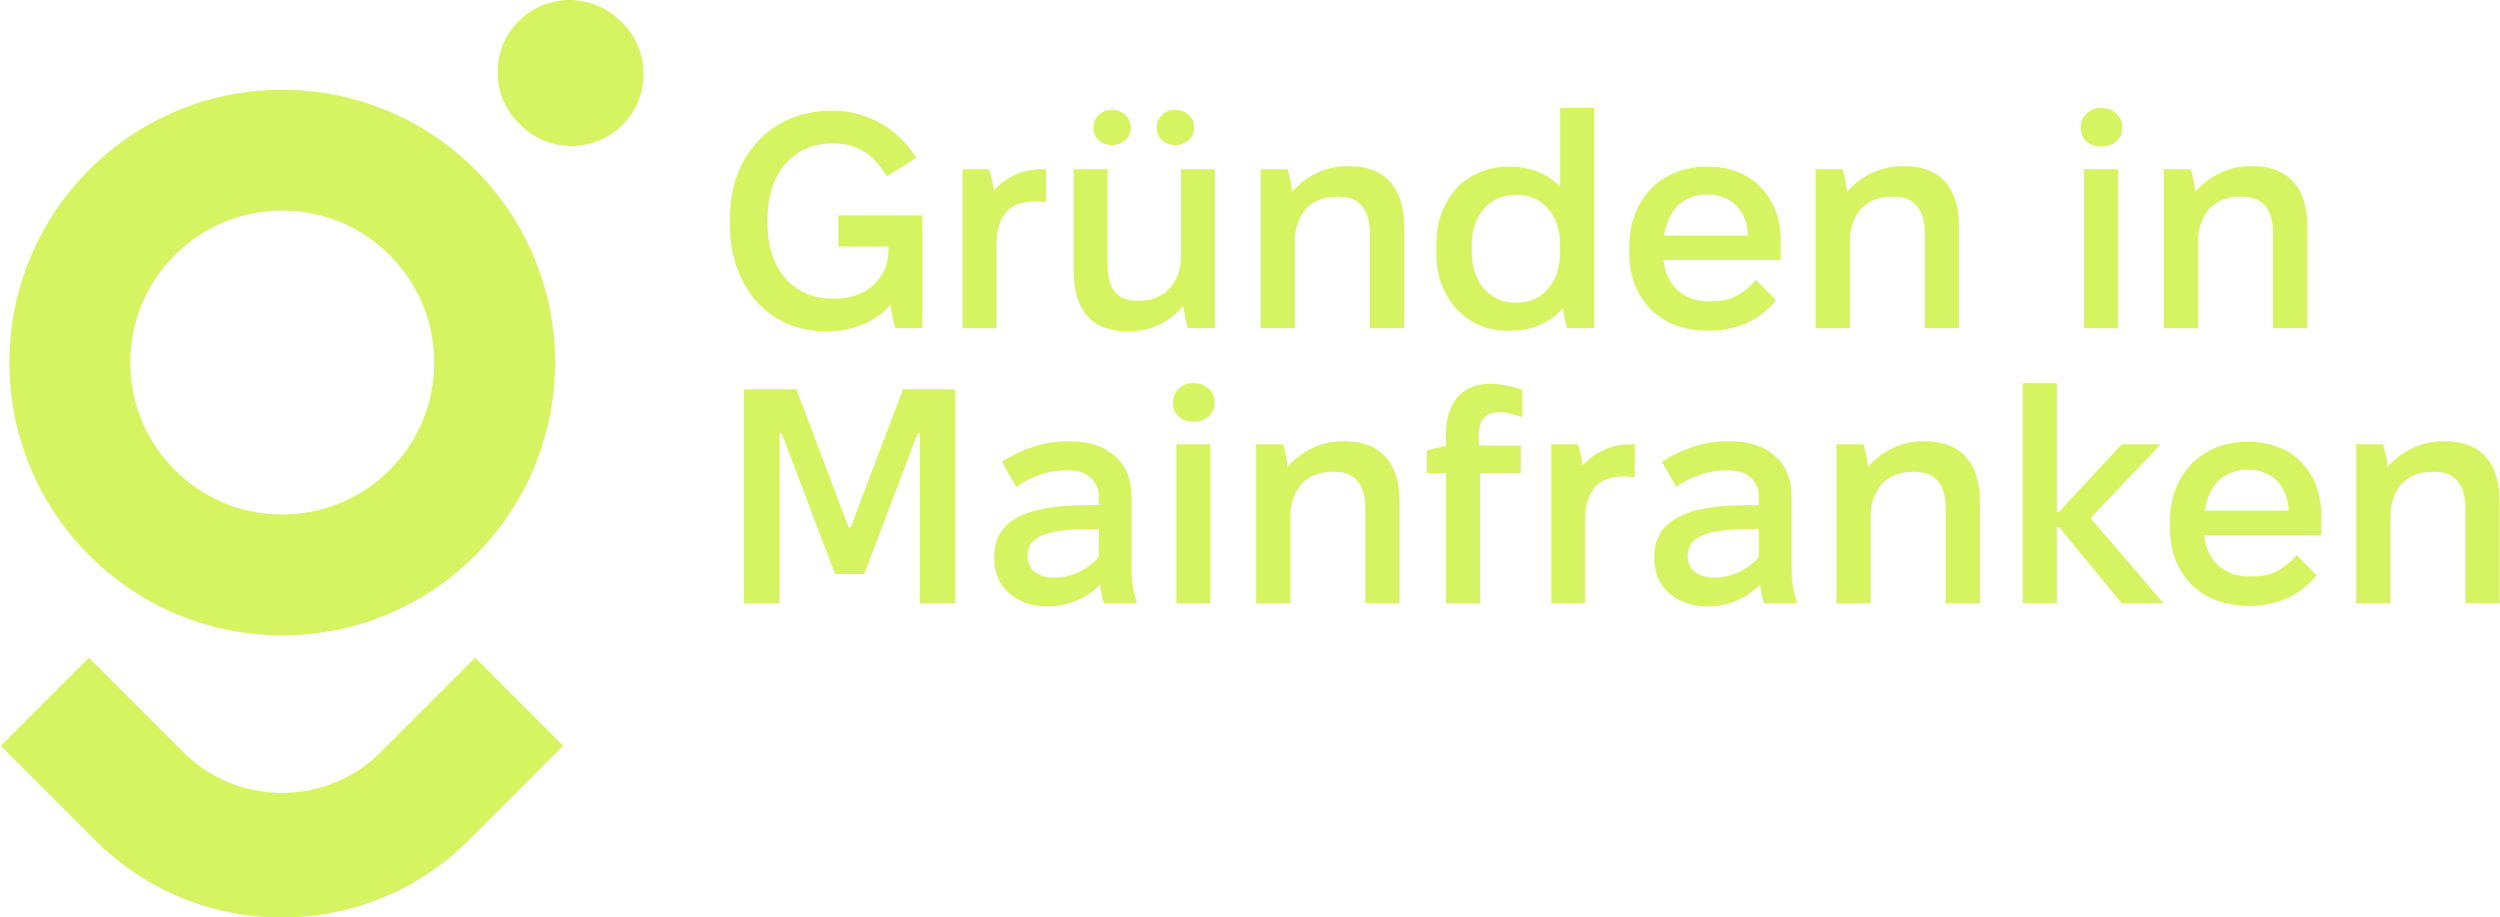 <?xml version="1.0" encoding="UTF-8"?>
<svg xmlns="http://www.w3.org/2000/svg" width="1635" height="600" viewBox="0 0 1635 600" fill="none">
  <path fill-rule="evenodd" clip-rule="evenodd" d="M339.011 14.02C357.308 -4.508 387.161 -4.696 405.689 13.601C406.158 14.064 406.625 14.528 407.09 14.993C425.503 33.406 425.503 63.26 407.09 81.673C388.677 100.086 358.823 100.086 340.41 81.673C340.084 81.347 339.757 81.023 339.429 80.699C320.901 62.402 320.713 32.548 339.011 14.02Z" fill="#D6F361"></path>
  <path d="M184.581 137.717C211.128 137.717 236.074 148.047 254.848 166.821C273.623 185.595 283.953 210.542 283.953 237.089C283.953 263.635 273.623 288.582 254.848 307.356C236.074 326.13 211.128 336.461 184.581 336.461C158.034 336.461 133.087 326.13 114.313 307.356C95.539 288.582 85.209 263.635 85.209 237.089C85.209 210.542 95.539 185.595 114.313 166.821C133.087 148.047 158.034 137.717 184.581 137.717ZM184.581 58.662C86.038 58.662 6.154 138.545 6.154 237.089C6.154 335.632 86.038 415.515 184.581 415.515C283.124 415.515 363.007 335.632 363.007 237.089C363.007 138.545 283.124 58.662 184.581 58.662Z" fill="#D6F361"></path>
  <path d="M184.425 600C138.218 600 94.769 582.012 62.092 549.335L0.512 487.74L58.092 430.146L119.687 491.741C136.975 509.029 159.978 518.559 184.425 518.559C208.871 518.559 231.875 509.029 249.163 491.741L310.744 430.16L368.324 487.755L306.743 549.335C274.067 582.012 230.632 600 184.411 600H184.425Z" fill="#D6F361"></path>
  <path d="M540.764 216.662C531.162 216.662 522.494 214.995 514.76 211.661C507.025 208.194 500.358 203.393 494.757 197.259C489.289 190.991 485.022 183.59 481.955 175.056C478.888 166.388 477.354 156.786 477.354 146.251V143.051C477.354 132.649 478.955 123.115 482.155 114.447C485.489 105.779 490.023 98.378 495.757 92.243C501.625 85.976 508.626 81.108 516.76 77.641C524.895 74.174 533.763 72.441 543.364 72.441H545.164C550.765 72.441 556.166 73.174 561.367 74.641C566.701 76.108 571.635 78.175 576.169 80.842C580.836 83.375 585.104 86.576 588.971 90.443C592.838 94.177 596.239 98.444 599.173 103.245L579.77 115.447C576.036 108.379 571.302 103.045 565.568 99.445C559.967 95.711 553.232 93.844 545.365 93.844H543.764C537.497 93.844 531.763 95.044 526.562 97.444C521.494 99.844 517.094 103.178 513.36 107.446C509.759 111.713 506.959 116.847 504.958 122.848C502.958 128.849 501.958 135.583 501.958 143.051V146.451C501.958 153.786 502.958 160.52 504.958 166.655C507.092 172.655 509.959 177.79 513.56 182.057C517.294 186.191 521.761 189.458 526.962 191.858C532.163 194.125 538.03 195.259 544.564 195.259H545.965C551.165 195.259 555.899 194.525 560.167 193.058C564.434 191.458 568.101 189.258 571.168 186.457C574.235 183.657 576.636 180.39 578.369 176.656C580.103 172.922 580.97 168.855 580.97 164.454V161.254H548.365V140.851H603.173V214.662H585.771C585.104 213.061 584.437 210.794 583.77 207.861C583.104 204.794 582.637 201.86 582.37 199.059C580.503 201.593 578.103 203.927 575.169 206.06C572.235 208.194 569.035 210.061 565.568 211.661C562.1 213.128 558.366 214.328 554.366 215.262C550.499 216.195 546.498 216.662 542.364 216.662H540.764Z" fill="#D6F361"></path>
  <path d="M629.49 214.662V110.646H646.892C647.559 112.646 648.159 114.913 648.692 117.447C649.359 119.981 649.759 122.381 649.893 124.648C653.76 120.248 658.361 116.847 663.695 114.447C669.029 111.913 675.03 110.646 681.697 110.646H684.098V132.449C683.298 132.183 682.231 131.983 680.897 131.849C679.564 131.716 678.297 131.649 677.097 131.649C672.963 131.649 669.296 132.249 666.095 133.45C662.895 134.516 660.227 136.25 658.094 138.65C656.094 140.917 654.493 143.851 653.293 147.452C652.226 150.919 651.693 154.919 651.693 159.453V214.662H629.49Z" fill="#D6F361"></path>
  <path d="M737.32 216.662C725.718 216.662 716.917 213.261 710.916 206.46C705.048 199.659 702.114 189.925 702.114 177.256V110.646H724.318V172.655C724.318 180.523 725.851 186.524 728.918 190.658C732.119 194.659 737.186 196.659 744.121 196.659H745.321C749.321 196.659 752.922 195.992 756.123 194.659C759.456 193.325 762.323 191.392 764.724 188.858C767.124 186.324 768.991 183.257 770.325 179.656C771.658 176.056 772.325 172.055 772.325 167.655V110.646H794.528V214.662H776.926C776.259 212.795 775.659 210.461 775.125 207.661C774.592 204.86 774.192 202.26 773.925 199.859C769.658 205.06 764.457 209.194 758.323 212.261C752.322 215.195 745.654 216.662 738.32 216.662H737.32ZM768.524 94.844C765.057 94.844 762.19 93.777 759.923 91.643C757.656 89.51 756.523 86.776 756.523 83.442C756.523 80.108 757.656 77.374 759.923 75.241C762.19 72.974 765.057 71.84 768.524 71.84C771.992 71.84 774.925 72.974 777.326 75.241C779.726 77.374 780.926 80.108 780.926 83.442C780.926 86.776 779.726 89.51 777.326 91.643C774.925 93.777 771.992 94.844 768.524 94.844ZM727.318 94.844C723.718 94.844 720.784 93.777 718.517 91.643C716.25 89.51 715.116 86.776 715.116 83.442C715.116 80.108 716.25 77.374 718.517 75.241C720.784 72.974 723.718 71.84 727.318 71.84C730.652 71.84 733.519 72.974 735.919 75.241C738.32 77.374 739.52 80.108 739.52 83.442C739.52 86.776 738.32 89.51 735.919 91.643C733.519 93.777 730.652 94.844 727.318 94.844Z" fill="#D6F361"></path>
  <path d="M824.44 214.662V110.646H842.043C842.71 112.646 843.31 115.047 843.843 117.847C844.51 120.648 844.91 123.181 845.044 125.448C849.578 120.248 854.912 116.18 861.046 113.247C867.18 110.179 873.915 108.646 881.249 108.646H882.249C893.984 108.646 902.919 112.046 909.053 118.847C915.187 125.648 918.254 135.383 918.254 148.052V214.662H895.851V152.652C895.851 144.785 894.184 138.85 890.85 134.85C887.65 130.716 882.516 128.649 875.448 128.649H874.248C870.114 128.649 866.313 129.316 862.846 130.649C859.512 131.983 856.645 133.916 854.245 136.45C851.978 138.984 850.178 142.051 848.844 145.651C847.511 149.119 846.844 153.052 846.844 157.453V214.662H824.44Z" fill="#D6F361"></path>
  <path d="M986.34 216.262C979.405 216.262 973.071 215.062 967.337 212.661C961.603 210.128 956.669 206.594 952.535 202.06C948.401 197.526 945.133 192.125 942.733 185.857C940.466 179.59 939.333 172.722 939.333 165.254V160.054C939.333 152.452 940.466 145.585 942.733 139.45C945.133 133.183 948.401 127.782 952.535 123.248C956.669 118.714 961.603 115.247 967.337 112.846C973.071 110.313 979.405 109.046 986.34 109.046H987.94C994.607 109.046 1000.61 110.179 1005.94 112.446C1011.41 114.58 1016.21 117.781 1020.34 122.048V70.64H1042.55V214.662H1024.95C1024.41 213.061 1023.88 211.061 1023.35 208.661C1022.81 206.26 1022.41 203.927 1022.15 201.66C1018.01 206.327 1013.01 209.928 1007.14 212.461C1001.41 214.995 995.008 216.262 987.94 216.262H986.34ZM990.74 197.859H992.341C996.474 197.859 1000.28 197.059 1003.74 195.459C1007.21 193.859 1010.14 191.592 1012.54 188.658C1015.08 185.724 1017.01 182.257 1018.34 178.256C1019.68 174.122 1020.34 169.588 1020.34 164.654V160.254C1020.34 155.319 1019.68 150.852 1018.34 146.852C1017.01 142.851 1015.08 139.45 1012.54 136.65C1010.14 133.716 1007.21 131.449 1003.74 129.849C1000.28 128.249 996.474 127.449 992.341 127.449H990.74C986.606 127.449 982.806 128.249 979.339 129.849C975.871 131.449 972.871 133.716 970.337 136.65C967.937 139.45 966.003 142.851 964.536 146.852C963.203 150.852 962.536 155.319 962.536 160.254V164.654C962.536 169.588 963.203 174.122 964.536 178.256C966.003 182.257 967.937 185.724 970.337 188.658C972.871 191.592 975.871 193.859 979.339 195.459C982.806 197.059 986.606 197.859 990.74 197.859Z" fill="#D6F361"></path>
  <path d="M1116.53 216.262C1108.93 216.262 1102 215.062 1095.73 212.661C1089.46 210.261 1084.06 206.794 1079.53 202.26C1075.12 197.726 1071.66 192.325 1069.12 186.057C1066.72 179.79 1065.52 172.855 1065.52 165.254V161.654C1065.52 153.919 1066.72 146.852 1069.12 140.451C1071.66 133.916 1075.12 128.315 1079.53 123.648C1084.06 118.981 1089.39 115.38 1095.53 112.846C1101.8 110.313 1108.66 109.046 1116.13 109.046H1117.93C1124.73 109.046 1131 110.246 1136.73 112.646C1142.6 114.913 1147.54 118.181 1151.54 122.448C1155.67 126.715 1158.87 131.783 1161.14 137.65C1163.4 143.518 1164.54 149.985 1164.54 157.053V170.055H1087.93C1088.33 174.189 1089.33 177.923 1090.93 181.257C1092.53 184.591 1094.59 187.458 1097.13 189.858C1099.66 192.125 1102.66 193.925 1106.13 195.259C1109.73 196.459 1113.66 197.059 1117.93 197.059H1119.53C1126.2 197.059 1131.87 195.726 1136.53 193.058C1141.33 190.258 1145.27 186.924 1148.34 183.057L1161.54 196.259C1159.14 199.326 1156.34 202.126 1153.14 204.66C1149.94 207.194 1146.47 209.328 1142.73 211.061C1139.13 212.661 1135.27 213.928 1131.13 214.862C1127.13 215.795 1123 216.262 1118.73 216.262H1116.53ZM1088.33 154.053H1143.13V153.653C1143 149.652 1142.27 146.051 1140.93 142.851C1139.6 139.517 1137.8 136.717 1135.53 134.45C1133.27 132.183 1130.6 130.449 1127.53 129.249C1124.47 127.915 1121.06 127.249 1117.33 127.249H1115.73C1112 127.249 1108.6 127.915 1105.53 129.249C1102.46 130.449 1099.73 132.183 1097.33 134.45C1095.06 136.717 1093.13 139.517 1091.53 142.851C1090.06 146.185 1088.99 149.919 1088.33 154.053Z" fill="#D6F361"></path>
  <path d="M1187.39 214.662V110.646H1204.99C1205.65 112.646 1206.25 115.047 1206.79 117.847C1207.45 120.648 1207.85 123.181 1207.99 125.448C1212.52 120.248 1217.86 116.18 1223.99 113.247C1230.12 110.179 1236.86 108.646 1244.19 108.646H1245.19C1256.93 108.646 1265.86 112.046 1272 118.847C1278.13 125.648 1281.2 135.383 1281.2 148.052V214.662H1258.8V152.652C1258.8 144.785 1257.13 138.85 1253.8 134.85C1250.59 130.716 1245.46 128.649 1238.39 128.649H1237.19C1233.06 128.649 1229.26 129.316 1225.79 130.649C1222.46 131.983 1219.59 133.916 1217.19 136.45C1214.92 138.984 1213.12 142.051 1211.79 145.651C1210.46 149.119 1209.79 153.052 1209.79 157.453V214.662H1187.39Z" fill="#D6F361"></path>
  <path d="M1363 214.662V110.646H1385.2V214.662H1363ZM1374.2 95.844C1370.2 95.844 1366.93 94.71 1364.4 92.443C1362 90.043 1360.8 87.043 1360.8 83.442C1360.8 79.708 1362.06 76.641 1364.6 74.241C1367.13 71.84 1370.33 70.64 1374.2 70.64C1378.2 70.64 1381.47 71.84 1384 74.241C1386.67 76.641 1388 79.708 1388 83.442C1388 87.043 1386.67 90.043 1384 92.443C1381.47 94.71 1378.2 95.844 1374.2 95.844Z" fill="#D6F361"></path>
  <path d="M1415.15 214.662V110.646H1432.76C1433.42 112.646 1434.02 115.047 1434.56 117.847C1435.22 120.648 1435.62 123.181 1435.76 125.448C1440.29 120.248 1445.62 116.18 1451.76 113.247C1457.89 110.179 1464.63 108.646 1471.96 108.646H1472.96C1484.7 108.646 1493.63 112.046 1499.77 118.847C1505.9 125.648 1508.97 135.383 1508.97 148.052V214.662H1486.56V152.652C1486.56 144.785 1484.9 138.85 1481.56 134.85C1478.36 130.716 1473.23 128.649 1466.16 128.649H1464.96C1460.83 128.649 1457.03 129.316 1453.56 130.649C1450.23 131.983 1447.36 133.916 1444.96 136.45C1442.69 138.984 1440.89 142.051 1439.56 145.651C1438.22 149.119 1437.56 153.052 1437.56 157.453V214.662H1415.15Z" fill="#D6F361"></path>
  <path d="M486.556 394.581V254.56H520.761L554.966 344.773H556.366L590.571 254.56H624.776V394.581H601.573V283.364H600.173L565.167 375.378H546.165L511.159 283.364H509.759V394.581H486.556Z" fill="#D6F361"></path>
  <path d="M685.032 396.581C679.965 396.581 675.297 395.847 671.03 394.38C666.763 392.78 663.096 390.647 660.029 387.979C656.961 385.312 654.561 382.112 652.827 378.378C651.094 374.511 650.227 370.244 650.227 365.576V363.976C650.227 352.641 655.094 344.24 664.829 338.772C674.697 333.171 689.766 330.371 710.036 330.371H718.637V325.17C718.637 319.836 716.837 315.569 713.236 312.368C709.769 309.168 704.635 307.568 697.834 307.568H696.834C691.5 307.568 686.032 308.501 680.432 310.368C674.831 312.235 669.563 314.902 664.629 318.369L655.228 301.967C661.629 297.833 668.43 294.566 675.631 292.165C682.965 289.765 690.5 288.565 698.234 288.565H699.634C712.303 288.565 722.171 291.832 729.239 298.366C736.44 304.767 740.04 313.702 740.04 325.17V374.177C740.04 377.645 740.374 381.178 741.041 384.779C741.841 388.246 742.707 391.513 743.641 394.581H722.038C721.504 393.114 720.971 391.247 720.438 388.98C720.037 386.713 719.704 384.512 719.437 382.379C714.77 386.913 709.503 390.447 703.635 392.98C697.767 395.381 691.567 396.581 685.032 396.581ZM689.233 377.778C694.967 377.778 700.368 376.578 705.435 374.177C710.636 371.777 715.037 368.443 718.637 364.176V345.973H712.236C698.234 345.973 688.033 347.373 681.632 350.174C675.231 352.841 672.03 357.108 672.03 362.976V363.976C672.03 365.976 672.43 367.843 673.23 369.577C674.031 371.31 675.164 372.777 676.631 373.977C678.231 375.178 680.098 376.111 682.232 376.778C684.365 377.445 686.699 377.778 689.233 377.778Z" fill="#D6F361"></path>
  <path d="M769.354 394.581V290.565H791.557V394.581H769.354ZM780.556 275.763C776.555 275.763 773.288 274.629 770.754 272.362C768.354 269.962 767.154 266.961 767.154 263.361C767.154 259.627 768.421 256.56 770.954 254.16C773.488 251.759 776.689 250.559 780.556 250.559C784.556 250.559 787.824 251.759 790.357 254.16C793.024 256.56 794.358 259.627 794.358 263.361C794.358 266.961 793.024 269.962 790.357 272.362C787.824 274.629 784.556 275.763 780.556 275.763Z" fill="#D6F361"></path>
  <path d="M821.51 394.581V290.565H839.113C839.78 292.565 840.38 294.966 840.913 297.766C841.58 300.566 841.98 303.1 842.113 305.367C846.647 300.166 851.982 296.099 858.116 293.165C864.25 290.098 870.984 288.565 878.319 288.565H879.319C891.054 288.565 899.989 291.965 906.123 298.766C912.257 305.567 915.324 315.302 915.324 327.971V394.581H892.921V332.571C892.921 324.703 891.254 318.769 887.92 314.769C884.72 310.635 879.586 308.568 872.518 308.568H871.318C867.184 308.568 863.383 309.234 859.916 310.568C856.582 311.901 853.715 313.835 851.315 316.369C849.048 318.903 847.248 321.97 845.914 325.57C844.581 329.037 843.914 332.971 843.914 337.372V394.581H821.51Z" fill="#D6F361"></path>
  <path d="M945.604 394.581V309.368H933.202V294.766C934.936 294.099 936.936 293.499 939.203 292.965C941.47 292.432 943.604 292.032 945.604 291.765V284.564C945.604 273.896 948.138 265.628 953.205 259.76C958.406 253.893 965.607 250.959 974.808 250.959C976.409 250.959 978.142 251.092 980.009 251.359C981.876 251.492 983.743 251.759 985.61 252.159C987.477 252.426 989.277 252.826 991.011 253.359C992.744 253.893 994.278 254.493 995.611 255.16V272.962C993.211 271.896 990.677 271.095 988.01 270.562C985.477 269.895 983.009 269.562 980.609 269.562C976.075 269.562 972.675 270.829 970.408 273.362C968.141 275.763 967.007 279.963 967.007 285.964L967.207 291.365H994.611V309.368H968.007V394.581H945.604Z" fill="#D6F361"></path>
  <path d="M1014.51 394.581V290.565H1031.91C1032.58 292.565 1033.18 294.832 1033.71 297.366C1034.38 299.9 1034.78 302.3 1034.91 304.567C1038.78 300.166 1043.38 296.766 1048.71 294.366C1054.05 291.832 1060.05 290.565 1066.72 290.565H1069.12V312.368C1068.32 312.102 1067.25 311.901 1065.92 311.768C1064.58 311.635 1063.32 311.568 1062.11 311.568C1057.98 311.568 1054.31 312.168 1051.11 313.368C1047.91 314.435 1045.25 316.169 1043.11 318.569C1041.11 320.836 1039.51 323.77 1038.31 327.37C1037.24 330.838 1036.71 334.838 1036.71 339.372V394.581H1014.51Z" fill="#D6F361"></path>
  <path d="M1116.74 396.581C1111.67 396.581 1107 395.847 1102.74 394.38C1098.47 392.78 1094.8 390.647 1091.73 387.979C1088.67 385.312 1086.27 382.112 1084.53 378.378C1082.8 374.511 1081.93 370.244 1081.93 365.576V363.976C1081.93 352.641 1086.8 344.24 1096.53 338.772C1106.4 333.171 1121.47 330.371 1141.74 330.371H1150.34V325.17C1150.34 319.836 1148.54 315.569 1144.94 312.368C1141.47 309.168 1136.34 307.568 1129.54 307.568H1128.54C1123.2 307.568 1117.74 308.501 1112.14 310.368C1106.54 312.235 1101.27 314.902 1096.33 318.369L1086.93 301.967C1093.33 297.833 1100.13 294.566 1107.34 292.165C1114.67 289.765 1122.2 288.565 1129.94 288.565H1131.34C1144.01 288.565 1153.88 291.832 1160.94 298.366C1168.14 304.767 1171.75 313.702 1171.75 325.17V374.177C1171.75 377.645 1172.08 381.178 1172.75 384.779C1173.55 388.246 1174.41 391.513 1175.35 394.581H1153.74C1153.21 393.114 1152.68 391.247 1152.14 388.98C1151.74 386.713 1151.41 384.512 1151.14 382.379C1146.47 386.913 1141.21 390.447 1135.34 392.98C1129.47 395.381 1123.27 396.581 1116.74 396.581ZM1120.94 377.778C1126.67 377.778 1132.07 376.578 1137.14 374.177C1142.34 371.777 1146.74 368.443 1150.34 364.176V345.973H1143.94C1129.94 345.973 1119.74 347.373 1113.34 350.174C1106.94 352.841 1103.74 357.108 1103.74 362.976V363.976C1103.74 365.976 1104.14 367.843 1104.94 369.577C1105.74 371.31 1106.87 372.777 1108.34 373.977C1109.94 375.178 1111.8 376.111 1113.94 376.778C1116.07 377.445 1118.4 377.778 1120.94 377.778Z" fill="#D6F361"></path>
  <path d="M1201.06 394.581V290.565H1218.66C1219.33 292.565 1219.93 294.966 1220.46 297.766C1221.13 300.566 1221.53 303.1 1221.66 305.367C1226.2 300.166 1231.53 296.099 1237.66 293.165C1243.8 290.098 1250.53 288.565 1257.87 288.565H1258.87C1270.6 288.565 1279.54 291.965 1285.67 298.766C1291.81 305.567 1294.87 315.302 1294.87 327.971V394.581H1272.47V332.571C1272.47 324.703 1270.8 318.769 1267.47 314.769C1264.27 310.635 1259.13 308.568 1252.07 308.568H1250.87C1246.73 308.568 1242.93 309.234 1239.46 310.568C1236.13 311.901 1233.26 313.835 1230.86 316.369C1228.6 318.903 1226.8 321.97 1225.46 325.57C1224.13 329.037 1223.46 332.971 1223.46 337.372V394.581H1201.06Z" fill="#D6F361"></path>
  <path d="M1322.95 394.581V250.559H1345.16V334.772H1346.56L1387.56 290.565H1413.17L1367.16 338.772L1414.97 394.581H1387.56L1346.76 344.773H1345.16V394.581H1322.95Z" fill="#D6F361"></path>
  <path d="M1470.1 396.181C1462.5 396.181 1455.56 394.981 1449.3 392.58C1443.03 390.18 1437.63 386.713 1433.09 382.179C1428.69 377.645 1425.23 372.244 1422.69 365.976C1420.29 359.709 1419.09 352.774 1419.09 345.173V341.573C1419.09 333.838 1420.29 326.77 1422.69 320.369C1425.23 313.835 1428.69 308.234 1433.09 303.567C1437.63 298.9 1442.96 295.299 1449.1 292.765C1455.36 290.232 1462.23 288.965 1469.7 288.965H1471.5C1478.3 288.965 1484.57 290.165 1490.3 292.565C1496.17 294.832 1501.1 298.099 1505.1 302.367C1509.24 306.634 1512.44 311.701 1514.71 317.569C1516.97 323.437 1518.11 329.904 1518.11 336.972V349.974H1441.49C1441.9 354.108 1442.9 357.842 1444.5 361.176C1446.1 364.509 1448.16 367.376 1450.7 369.777C1453.23 372.044 1456.23 373.844 1459.7 375.178C1463.3 376.378 1467.23 376.978 1471.5 376.978H1473.1C1479.77 376.978 1485.43 375.644 1490.1 372.977C1494.9 370.177 1498.84 366.843 1501.9 362.976L1515.11 376.178C1512.71 379.245 1509.91 382.045 1506.7 384.579C1503.5 387.113 1500.04 389.246 1496.3 390.98C1492.7 392.58 1488.84 393.847 1484.7 394.781C1480.7 395.714 1476.57 396.181 1472.3 396.181H1470.1ZM1441.9 333.971H1496.7V333.571C1496.57 329.571 1495.84 325.97 1494.5 322.77C1493.17 319.436 1491.37 316.636 1489.1 314.369C1486.84 312.102 1484.17 310.368 1481.1 309.168C1478.03 307.834 1474.63 307.167 1470.9 307.167H1469.3C1465.57 307.167 1462.16 307.834 1459.1 309.168C1456.03 310.368 1453.3 312.102 1450.9 314.369C1448.63 316.636 1446.7 319.436 1445.1 322.77C1443.63 326.104 1442.56 329.837 1441.9 333.971Z" fill="#D6F361"></path>
  <path d="M1540.95 394.581V290.565H1558.56C1559.22 292.565 1559.82 294.966 1560.36 297.766C1561.02 300.566 1561.42 303.1 1561.56 305.367C1566.09 300.166 1571.42 296.099 1577.56 293.165C1583.69 290.098 1590.43 288.565 1597.76 288.565H1598.76C1610.5 288.565 1619.43 291.965 1625.57 298.766C1631.7 305.567 1634.77 315.302 1634.77 327.971V394.581H1612.36V332.571C1612.36 324.703 1610.7 318.769 1607.36 314.769C1604.16 310.635 1599.03 308.568 1591.96 308.568H1590.76C1586.63 308.568 1582.83 309.234 1579.36 310.568C1576.03 311.901 1573.16 313.835 1570.76 316.369C1568.49 318.903 1566.69 321.97 1565.36 325.57C1564.02 329.037 1563.36 332.971 1563.36 337.372V394.581H1540.95Z" fill="#D6F361"></path>
</svg>
